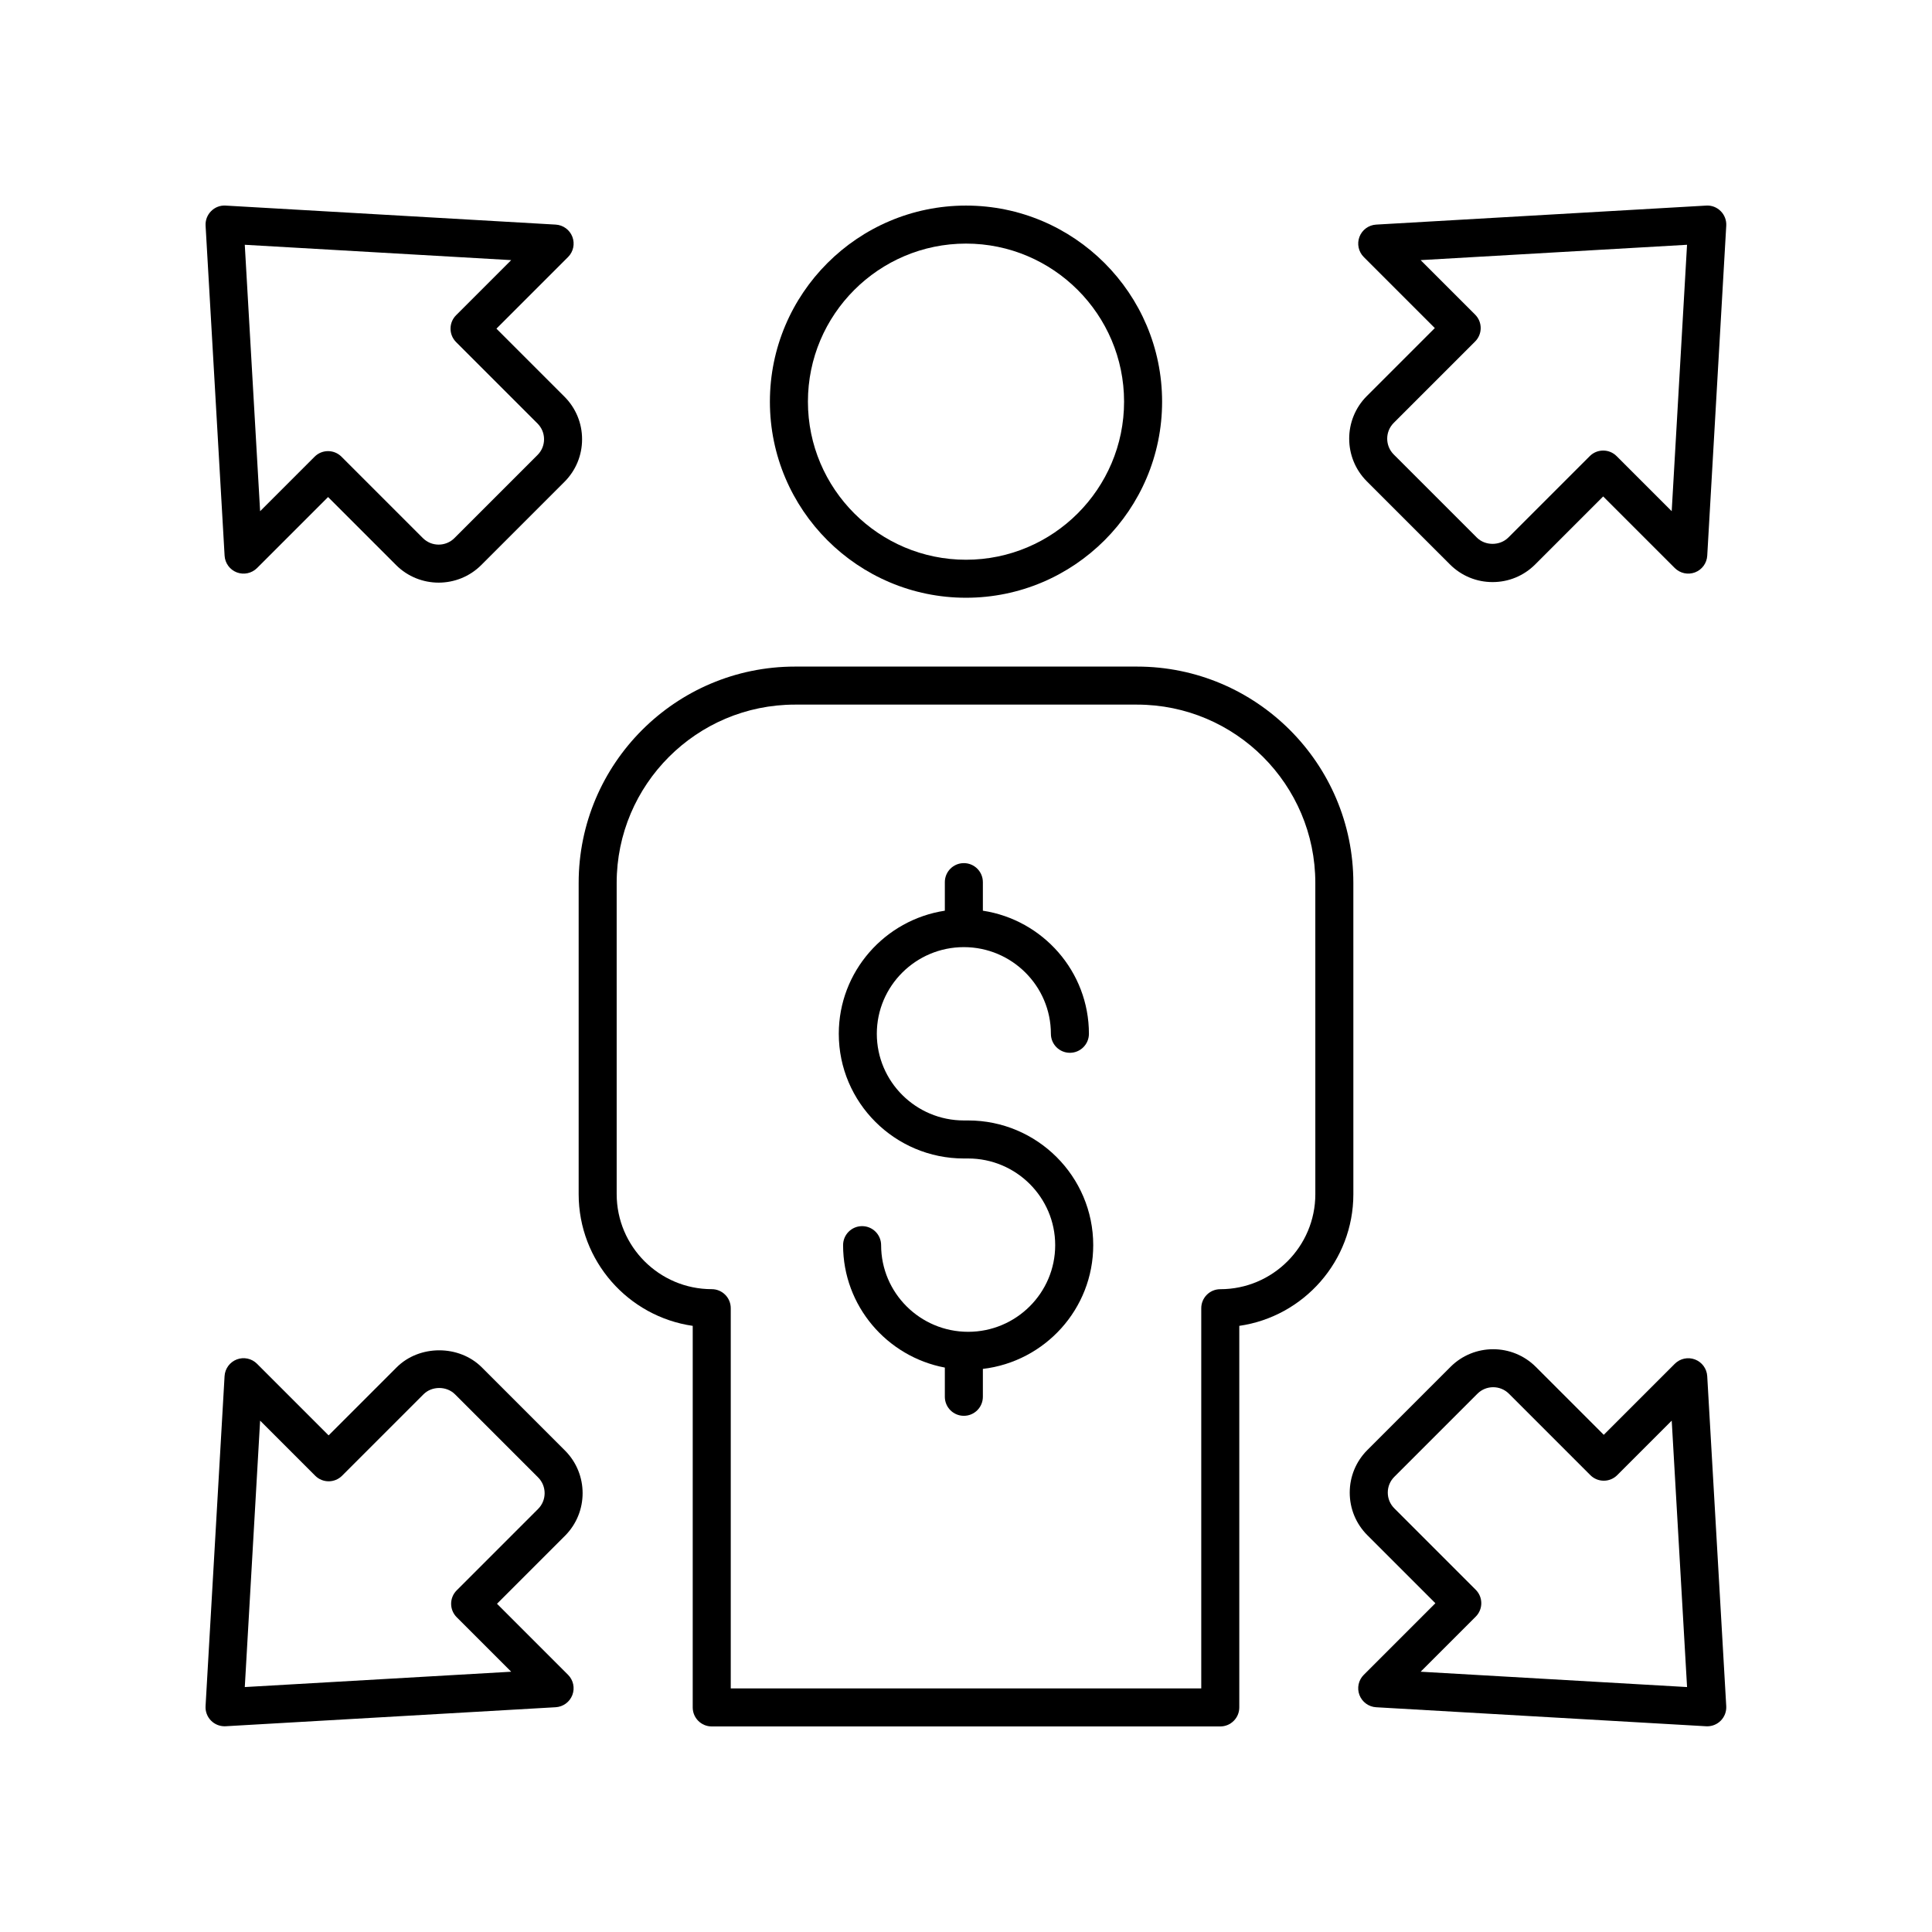 <?xml version="1.0" encoding="UTF-8"?>
<!-- Uploaded to: SVG Repo, www.svgrepo.com, Generator: SVG Repo Mixer Tools -->
<svg fill="#000000" width="800px" height="800px" version="1.1" viewBox="144 144 512 512" xmlns="http://www.w3.org/2000/svg">
 <g>
  <path d="m400 302.41c28.652 0 51.969-23.312 51.969-51.965-0.004-28.652-23.316-51.965-51.969-51.965s-51.969 23.312-51.969 51.969c0 28.652 23.312 51.961 51.969 51.961zm0-93.855c23.098 0 41.891 18.793 41.891 41.891s-18.793 41.891-41.891 41.891-41.891-18.793-41.891-41.891c-0.004-23.098 18.789-41.891 41.891-41.891z"/>
  <path d="m297.35 460.46c0 17.738 13.16 32.453 30.23 34.906l-0.004 101.12c0 2.781 2.254 5.039 5.039 5.039h134.77c2.781 0 5.039-2.254 5.039-5.039v-101.12c17.066-2.453 30.23-17.172 30.23-34.906l-0.004-82.484c0-31.609-25.715-57.324-57.32-57.324h-90.656c-31.609 0-57.324 25.715-57.324 57.324zm10.074-82.484c0-26.051 21.195-47.246 47.246-47.246h90.656c26.051 0 47.246 21.195 47.246 47.246l0.004 82.484c0 13.891-11.301 25.191-25.191 25.191-2.781 0-5.039 2.254-5.039 5.039v100.76h-124.69v-100.77c0-2.781-2.254-5.039-5.039-5.039-13.891 0-25.191-11.301-25.191-25.191z"/>
  <path d="m206.76 295.69c1.852 0.699 3.949 0.254 5.356-1.145l18.824-18.824 18.016 18.016c3.113 3.113 7.207 4.668 11.297 4.668 4.09-0.004 8.184-1.559 11.297-4.672l22.027-22.027c3.019-3.019 4.68-7.031 4.68-11.297 0-4.269-1.664-8.281-4.68-11.297l-18.016-18.016 18.98-18.98c1.406-1.402 1.852-3.5 1.145-5.356-0.707-1.855-2.438-3.121-4.418-3.238l-87.465-5.039c-1.473-0.094-2.84 0.453-3.852 1.469-1.016 1.016-1.551 2.418-1.469 3.852l5.039 87.465c0.117 1.984 1.383 3.715 3.238 4.422zm72.711-82.754-14.598 14.598c-1.969 1.969-1.969 5.156 0 7.125l21.578 21.578c1.113 1.113 1.73 2.594 1.73 4.168 0 1.578-0.613 3.059-1.73 4.172l-22.027 22.027c-2.301 2.297-6.043 2.301-8.348 0.004l-21.578-21.578c-0.984-0.984-2.273-1.477-3.562-1.477-1.289 0-2.578 0.492-3.562 1.477l-14.441 14.441-4.066-70.602z"/>
  <path d="m203.51 601.48c0.098 0 0.191-0.004 0.289-0.008l87.465-5.039c1.98-0.117 3.711-1.383 4.418-3.238 0.707-1.855 0.258-3.953-1.145-5.356l-18.824-18.824 18.016-18.016c6.227-6.231 6.227-16.367-0.004-22.594l-22.027-22.031c-6.035-6.035-16.562-6.035-22.594 0l-18.016 18.016-18.98-18.98c-1.406-1.406-3.504-1.852-5.356-1.145-1.855 0.707-3.121 2.438-3.238 4.418l-5.039 87.465c-0.082 1.434 0.453 2.836 1.469 3.852 0.953 0.953 2.234 1.48 3.566 1.48zm9.422-80.996 14.598 14.598c1.969 1.969 5.156 1.969 7.125 0l21.578-21.578c2.223-2.231 6.113-2.231 8.344 0l22.031 22.031c2.301 2.301 2.297 6.043 0 8.344l-21.578 21.578c-1.969 1.969-1.969 5.156 0 7.125l14.441 14.441-70.602 4.066z"/>
  <path d="m504.27 593.2c0.707 1.855 2.438 3.121 4.418 3.238l87.465 5.039c0.098 0.004 0.195 0.008 0.289 0.008 1.332 0 2.613-0.527 3.562-1.477 1.016-1.016 1.551-2.418 1.469-3.852l-5.039-87.465c-0.117-1.98-1.383-3.711-3.238-4.418-1.855-0.703-3.949-0.262-5.356 1.145l-18.824 18.824-18.016-18.016c-6.234-6.223-16.363-6.227-22.594 0.004l-22.031 22.031c-3.019 3.019-4.68 7.031-4.68 11.297 0 4.269 1.664 8.281 4.68 11.297l18.016 18.016-18.98 18.98c-1.398 1.395-1.848 3.492-1.141 5.348zm30.812-20.773c1.969-1.969 1.969-5.156 0-7.125l-21.578-21.582c-1.113-1.113-1.73-2.594-1.73-4.168s0.613-3.059 1.73-4.172l22.031-22.031c2.301-2.297 6.043-2.297 8.344 0l21.578 21.578c1.969 1.969 5.156 1.969 7.125 0l14.441-14.441 4.066 70.602-70.602-4.066z"/>
  <path d="m506.22 271.55 22.031 22.027c3.019 3.019 7.031 4.68 11.297 4.68 4.269 0 8.281-1.664 11.297-4.68l18.016-18.016 18.98 18.98c1.406 1.398 3.5 1.848 5.356 1.145 1.855-0.707 3.121-2.438 3.238-4.418l5.039-87.465c0.082-1.434-0.453-2.836-1.469-3.852-1.016-1.016-2.394-1.566-3.852-1.469l-87.465 5.039c-1.98 0.117-3.711 1.383-4.418 3.238-0.707 1.855-0.258 3.953 1.145 5.356l18.824 18.824-18.016 18.016c-6.231 6.227-6.231 16.363-0.004 22.594zm7.125-15.473 21.578-21.578c1.969-1.969 1.969-5.156 0-7.125l-14.441-14.441 70.602-4.066-4.066 70.605-14.594-14.594c-1.969-1.969-5.156-1.969-7.125 0l-21.582 21.578c-2.227 2.223-6.117 2.231-8.344 0l-22.027-22.027c-2.297-2.305-2.297-6.051 0-8.352z"/>
  <path d="m399.43 451.01h1.141c12.719 0 23.066 10.305 23.066 22.969 0 12.664-10.348 22.965-23.066 22.965s-23.066-10.301-23.066-22.965c0-2.781-2.254-5.039-5.039-5.039-2.781 0-5.039 2.254-5.039 5.039 0 16.113 11.633 29.547 26.965 32.445v7.742c0 2.781 2.254 5.039 5.039 5.039 2.781 0 5.039-2.254 5.039-5.039v-7.394c16.441-1.934 29.246-15.891 29.246-32.793 0-18.223-14.867-33.047-33.145-33.047h-1.141c-12.719 0-23.066-10.305-23.066-22.969 0-12.664 10.348-22.965 23.066-22.965s23.066 10.301 23.066 22.965c0 2.781 2.254 5.039 5.039 5.039 2.781 0 5.039-2.254 5.039-5.039 0-16.508-12.219-30.188-28.105-32.621v-7.566c0-2.781-2.254-5.039-5.039-5.039-2.781 0-5.039 2.254-5.039 5.039v7.566c-15.887 2.434-28.105 16.113-28.105 32.621 0 18.223 14.867 33.047 33.145 33.047z"/>
 </g>
</svg>